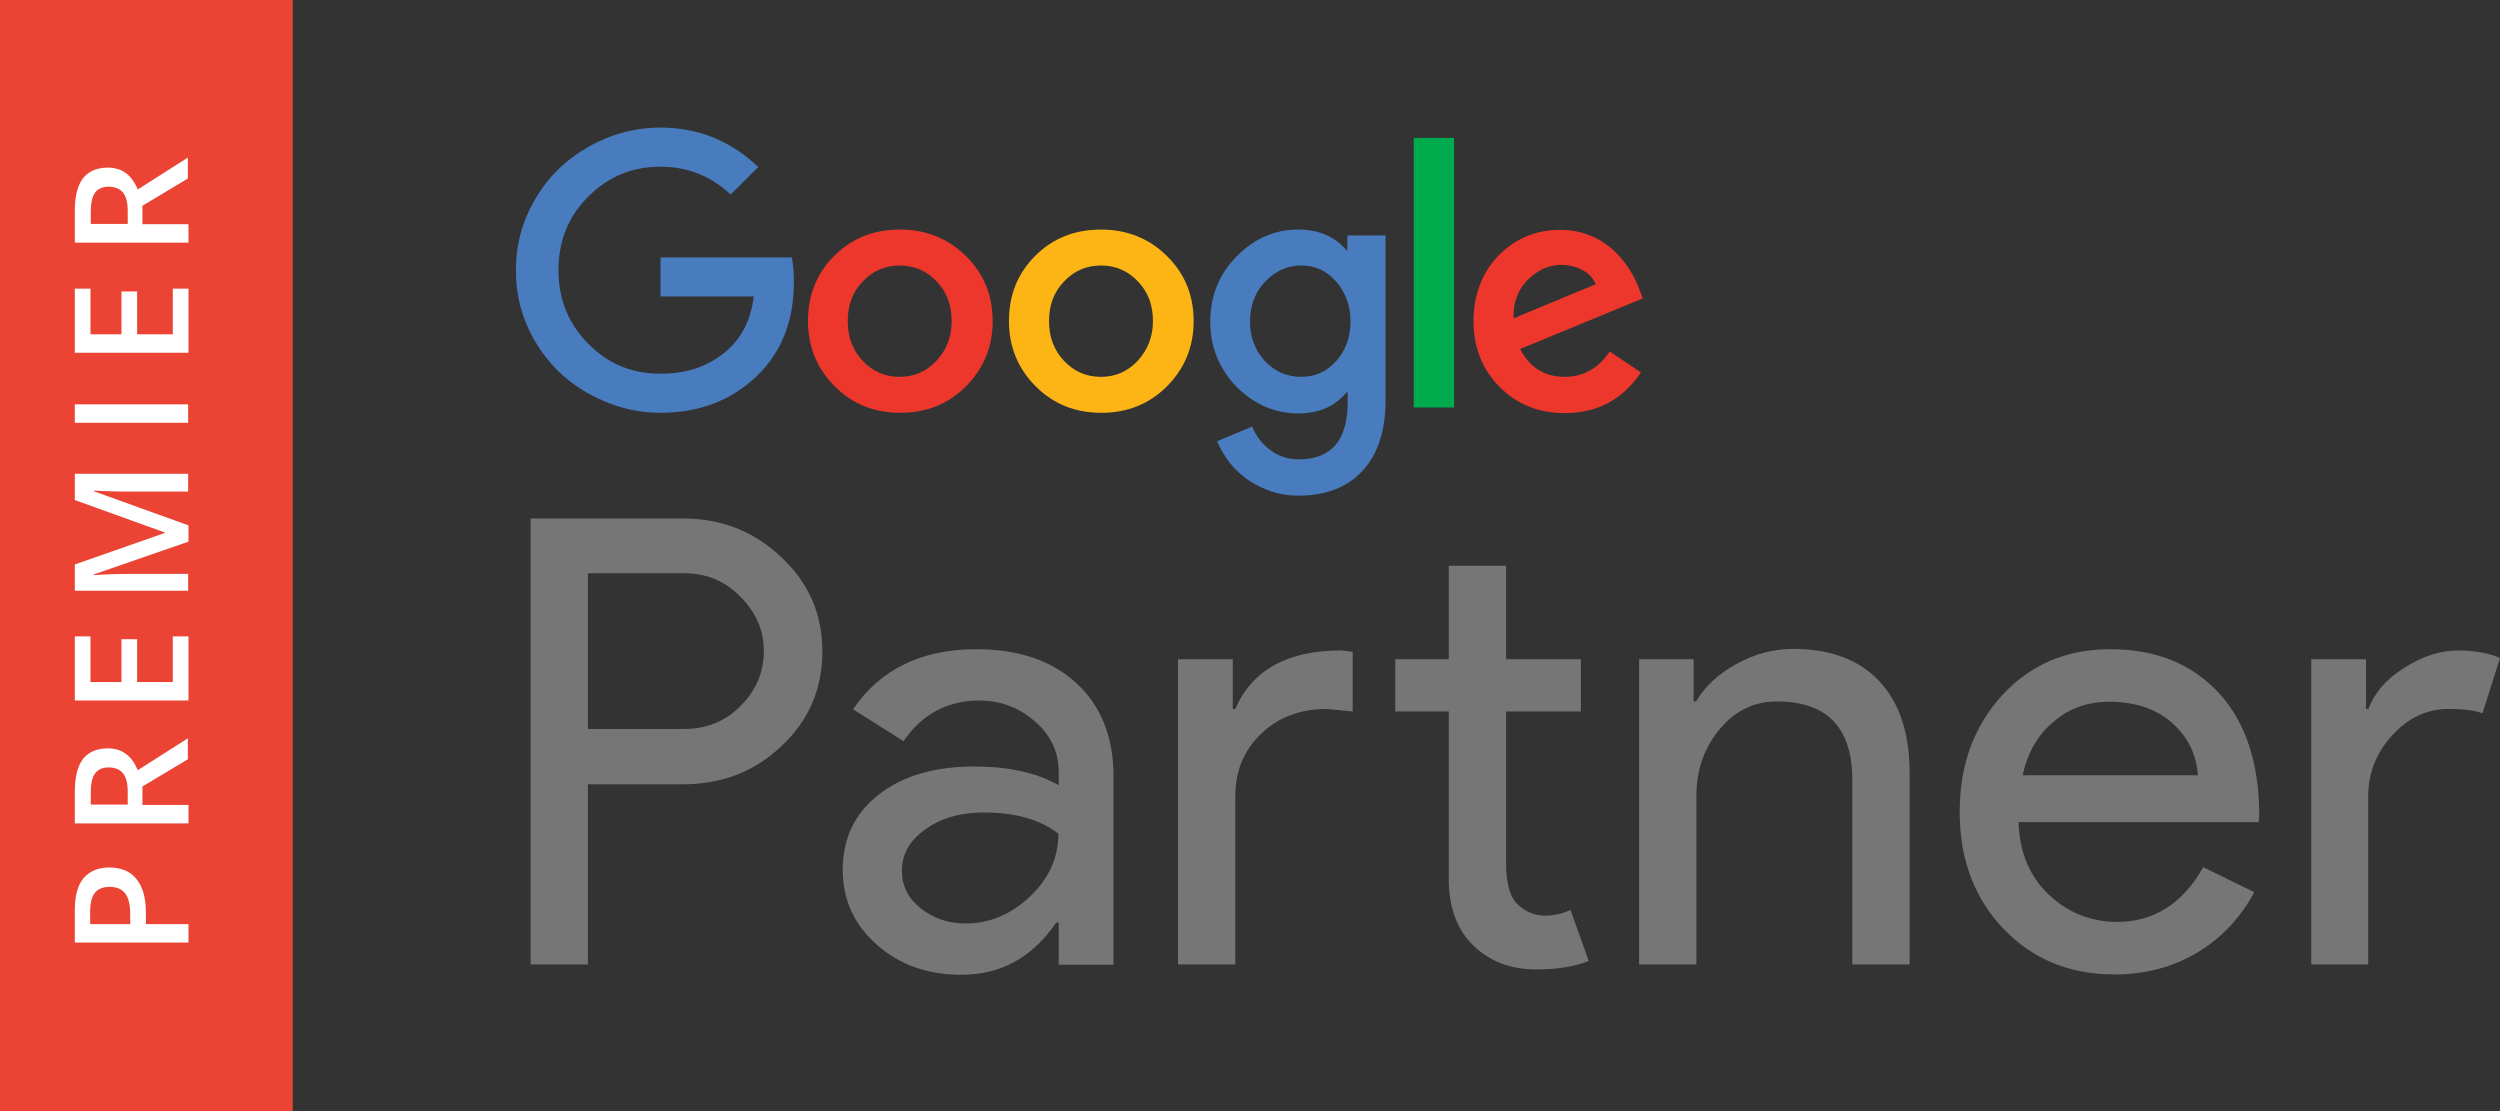 <svg width="153" height="68" viewBox="0 0 153 68" fill="none" xmlns="http://www.w3.org/2000/svg">
<rect x="0" y="0" width="153" height="68" fill="#333333" stroke="none"/>
<path d="M35.98 47.962V59.024H32.474V31.732H41.785C44.161 31.732 46.153 32.517 47.82 34.105C49.506 35.675 50.33 37.608 50.33 39.866C50.33 42.182 49.487 44.115 47.82 45.665C46.191 47.216 44.18 48 41.785 48H35.98V47.962ZM35.98 35.082V44.613H41.862C43.26 44.613 44.41 44.134 45.329 43.196C46.268 42.259 46.747 41.129 46.747 39.847C46.747 38.584 46.268 37.474 45.329 36.536C44.41 35.579 43.26 35.082 41.862 35.082H35.98Z" fill="#777677"/>
<path d="M59.736 39.732C62.323 39.732 64.373 40.421 65.886 41.818C67.38 43.196 68.147 45.11 68.147 47.522V59.043H64.794V56.459H64.641C63.185 58.603 61.25 59.656 58.836 59.656C56.767 59.656 55.042 59.043 53.663 57.818C52.284 56.593 51.575 55.081 51.575 53.244C51.575 51.311 52.303 49.78 53.778 48.632C55.234 47.483 57.188 46.909 59.641 46.909C61.729 46.909 63.453 47.292 64.794 48.057V47.254C64.794 46.029 64.315 44.995 63.338 44.153C62.38 43.311 61.231 42.871 59.947 42.871C57.993 42.871 56.441 43.694 55.291 45.359L52.207 43.407C53.874 40.957 56.403 39.732 59.736 39.732ZM55.196 53.302C55.196 54.22 55.579 54.986 56.364 55.598C57.131 56.211 58.05 56.517 59.085 56.517C60.56 56.517 61.882 55.962 63.032 54.871C64.181 53.78 64.775 52.498 64.775 51.024C63.683 50.163 62.15 49.723 60.196 49.723C58.778 49.723 57.59 50.067 56.633 50.756C55.656 51.445 55.196 52.287 55.196 53.302Z" fill="#777677"/>
<path d="M72.094 40.344H75.446V43.387H75.6C76.634 40.995 78.799 39.808 82.056 39.808L82.784 39.885V43.541L81.213 43.387C79.585 43.387 78.243 43.885 77.19 44.899C76.136 45.895 75.6 47.177 75.6 48.727V59.024H72.094V40.344ZM94.011 59.33C92.478 59.33 91.214 58.852 90.218 57.914C89.221 56.976 88.704 55.655 88.666 53.99V43.541H85.389V40.344H88.666V34.622H92.172V40.344H96.751V43.541H92.172V52.842C92.172 54.086 92.421 54.928 92.9 55.368C93.379 55.808 93.934 56.038 94.547 56.038C94.835 56.038 95.103 56 95.371 55.942C95.639 55.885 95.888 55.789 96.118 55.694L97.23 58.813C96.291 59.177 95.218 59.33 94.011 59.33Z" fill="#777677"/>
<path d="M100.295 40.345H103.648V42.929H103.801C104.337 42.01 105.161 41.244 106.272 40.632C107.384 40.02 108.533 39.713 109.721 39.713C112.02 39.713 113.763 40.364 115.009 41.684C116.235 42.986 116.867 44.862 116.867 47.273V59.024H113.361V47.503C113.284 44.46 111.752 42.929 108.744 42.929C107.345 42.929 106.177 43.503 105.238 44.632C104.299 45.761 103.82 47.12 103.82 48.689V59.024H100.314V40.345H100.295Z" fill="#777677"/>
<path d="M129.397 59.636C126.657 59.636 124.377 58.699 122.595 56.823C120.814 54.947 119.932 52.574 119.932 49.684C119.932 46.833 120.795 44.459 122.519 42.565C124.243 40.67 126.465 39.732 129.167 39.732C131.945 39.732 134.148 40.632 135.796 42.412C137.443 44.211 138.267 46.718 138.267 49.933L138.229 50.316H123.534C123.592 52.153 124.205 53.627 125.373 54.737C126.542 55.847 127.941 56.421 129.569 56.421C131.811 56.421 133.573 55.311 134.838 53.072L137.961 54.603C137.118 56.172 135.949 57.416 134.474 58.297C132.96 59.196 131.274 59.636 129.397 59.636ZM123.783 47.445H134.512C134.416 46.144 133.88 45.072 132.922 44.23C131.964 43.388 130.68 42.947 129.09 42.947C127.768 42.947 126.619 43.349 125.68 44.172C124.703 44.976 124.09 46.067 123.783 47.445Z" fill="#777677"/>
<path d="M144.954 59.023H141.448V40.344H144.8V43.387H144.954C145.318 42.392 146.046 41.55 147.157 40.861C148.268 40.152 149.36 39.808 150.414 39.808C151.429 39.808 152.291 39.961 153 40.267L151.927 43.655C151.487 43.483 150.816 43.387 149.858 43.387C148.536 43.387 147.387 43.923 146.41 44.995C145.432 46.066 144.934 47.31 144.934 48.727V59.023H144.954Z" fill="#777677"/>
<path d="M40.425 15.77V18.143H46.134C45.942 19.655 45.329 20.823 44.256 21.646C43.222 22.469 41.938 22.871 40.425 22.871C38.662 22.871 37.187 22.258 35.98 21.014C34.773 19.789 34.179 18.296 34.179 16.536C34.179 14.756 34.773 13.263 35.98 12.057C37.187 10.832 38.662 10.201 40.425 10.201C42.072 10.201 43.509 10.775 44.716 11.904L46.402 10.22C44.716 8.612 42.724 7.808 40.425 7.808C38.873 7.808 37.378 8.21 35.999 8.995C34.62 9.78 33.527 10.851 32.742 12.21C31.956 13.55 31.573 14.985 31.573 16.536C31.573 18.105 31.956 19.54 32.742 20.88C33.527 22.22 34.6 23.292 35.999 24.076C37.397 24.861 38.873 25.263 40.425 25.263C42.781 25.263 44.735 24.517 46.287 23.043C47.82 21.588 48.586 19.655 48.586 17.244C48.586 16.67 48.548 16.172 48.452 15.751H40.425V15.77Z" fill="#487CBE"/>
<path d="M55.081 14.049C53.471 14.049 52.13 14.584 51.058 15.656C49.985 16.728 49.448 18.049 49.448 19.656C49.448 21.226 50.004 22.565 51.096 23.656C52.169 24.728 53.51 25.264 55.1 25.264C56.69 25.264 58.031 24.728 59.104 23.656C60.196 22.565 60.752 21.226 60.752 19.656C60.752 18.049 60.196 16.728 59.104 15.656C57.993 14.584 56.671 14.049 55.081 14.049ZM57.303 22.087C56.69 22.738 55.943 23.063 55.062 23.063C54.161 23.063 53.414 22.738 52.801 22.087C52.188 21.436 51.881 20.632 51.881 19.656C51.881 18.661 52.188 17.857 52.801 17.226C53.414 16.575 54.161 16.249 55.062 16.249C55.962 16.249 56.709 16.575 57.322 17.226C57.935 17.857 58.242 18.661 58.242 19.656C58.242 20.613 57.935 21.417 57.303 22.087Z" fill="#EE372C"/>
<path d="M88.992 8.44H86.52V24.938H88.992V8.44Z" fill="#00AB4E"/>
<path d="M67.38 14.049C65.771 14.049 64.43 14.584 63.357 15.656C62.284 16.728 61.748 18.049 61.748 19.656C61.748 21.226 62.303 22.565 63.396 23.656C64.468 24.728 65.809 25.264 67.4 25.264C68.99 25.264 70.331 24.728 71.404 23.656C72.496 22.565 73.052 21.226 73.052 19.656C73.052 18.049 72.496 16.728 71.404 15.656C70.312 14.584 68.971 14.049 67.38 14.049ZM69.622 22.087C69.009 22.738 68.262 23.063 67.38 23.063C66.48 23.063 65.733 22.738 65.12 22.087C64.507 21.436 64.2 20.632 64.2 19.656C64.2 18.661 64.507 17.857 65.12 17.226C65.733 16.575 66.48 16.249 67.38 16.249C68.281 16.249 69.028 16.575 69.641 17.226C70.254 17.857 70.561 18.661 70.561 19.656C70.561 20.613 70.235 21.417 69.622 22.087Z" fill="#FCB514"/>
<path d="M95.754 23.062C94.528 23.062 93.609 22.488 93.034 21.359L100.544 18.258L100.295 17.627C100.103 17.11 99.835 16.613 99.509 16.172C99.184 15.732 98.82 15.349 98.417 15.043C97.996 14.718 97.555 14.488 97.057 14.316C96.559 14.144 96.042 14.067 95.486 14.067C93.973 14.067 92.727 14.603 91.693 15.655C90.677 16.727 90.179 18.067 90.179 19.675C90.179 21.263 90.716 22.603 91.769 23.675C92.842 24.746 94.164 25.282 95.754 25.282C97.747 25.282 99.299 24.459 100.429 22.794L98.513 21.512C97.823 22.546 96.904 23.062 95.754 23.062ZM93.475 17.148C94.107 16.517 94.796 16.211 95.563 16.211C96.042 16.211 96.482 16.325 96.865 16.536C97.249 16.746 97.517 17.034 97.651 17.397L92.632 19.483C92.593 18.546 92.881 17.761 93.475 17.148Z" fill="#EE372C"/>
<path d="M82.478 15.312H82.401C81.692 14.47 80.696 14.049 79.451 14.049C77.995 14.049 76.749 14.604 75.657 15.713C74.584 16.824 74.067 18.144 74.067 19.694C74.067 21.226 74.604 22.546 75.657 23.656C76.749 24.747 78.014 25.302 79.451 25.302C80.715 25.302 81.692 24.881 82.401 24.02H82.478V24.594C82.478 26.948 81.481 28.115 79.47 28.115C78.838 28.115 78.263 27.924 77.765 27.56C77.267 27.197 76.883 26.718 76.634 26.106L74.489 27.005C74.699 27.503 74.968 27.943 75.293 28.364C75.619 28.766 76.002 29.111 76.424 29.398C76.864 29.685 77.324 29.915 77.841 30.087C78.359 30.259 78.895 30.335 79.451 30.335C81.118 30.335 82.439 29.838 83.378 28.824C84.317 27.809 84.796 26.374 84.796 24.498V14.412H82.459V15.312H82.478ZM81.769 22.106C81.194 22.738 80.485 23.063 79.642 23.063C78.761 23.063 78.014 22.738 77.401 22.087C76.807 21.436 76.5 20.632 76.5 19.675C76.5 18.718 76.807 17.895 77.42 17.245C78.052 16.575 78.78 16.249 79.642 16.249C80.485 16.249 81.194 16.575 81.769 17.226C82.344 17.895 82.65 18.699 82.65 19.675C82.65 20.632 82.363 21.436 81.769 22.106Z" fill="#487CBE"/>
<path d="M17.913 0H0V68H17.913V0Z" fill="#EB4435"/>
<path d="M6.686 53.091C7.414 53.091 7.97 53.321 8.353 53.799C8.736 54.277 8.928 54.947 8.928 55.828V56.555H11.534V57.684H4.579V55.694C4.579 54.832 4.751 54.182 5.115 53.742C5.479 53.321 5.997 53.091 6.686 53.091ZM7.97 56.555V55.962C7.97 55.388 7.874 54.947 7.664 54.679C7.453 54.411 7.146 54.277 6.706 54.277C6.303 54.277 6.016 54.392 5.805 54.641C5.614 54.89 5.518 55.273 5.518 55.77V56.555H7.97Z" fill="white"/>
<path d="M8.756 49.263H11.534V50.392H4.579V48.44C4.579 47.54 4.751 46.889 5.077 46.449C5.422 46.028 5.92 45.798 6.591 45.798C7.453 45.798 8.066 46.239 8.43 47.138L11.495 45.186V46.468L8.717 48.133V49.263H8.756ZM7.817 49.263V48.478C7.817 47.942 7.721 47.559 7.529 47.33C7.338 47.1 7.05 46.966 6.648 46.966C6.265 46.966 5.978 47.1 5.805 47.349C5.633 47.597 5.556 47.999 5.556 48.497V49.243H7.817V49.263Z" fill="white"/>
<path d="M11.534 38.966V42.87H4.579V38.947H5.537V41.741H7.434V39.119H8.392V41.741H10.576V38.947H11.534V38.966Z" fill="white"/>
<path d="M11.534 33.148L5.728 35.158V35.196C6.591 35.139 7.395 35.12 8.142 35.12H11.514V36.153H4.579V34.545L10.097 32.612V32.593L4.579 30.603V28.995H11.514V30.086H8.104C7.759 30.086 7.319 30.086 6.763 30.067C6.207 30.048 5.882 30.029 5.748 30.029V30.067L11.534 32.153V33.148Z" fill="white"/>
<path d="M11.534 25.875H4.579V24.746H11.514V25.875H11.534Z" fill="white"/>
<path d="M11.534 17.665V21.588H4.579V17.665H5.537V20.459H7.434V17.837H8.392V20.459H10.576V17.665H11.534Z" fill="white"/>
<path d="M8.756 13.722H11.534V14.851H4.579V12.899C4.579 11.999 4.751 11.349 5.077 10.908C5.422 10.487 5.92 10.258 6.591 10.258C7.453 10.258 8.066 10.698 8.43 11.597L11.495 9.645V10.928L8.717 12.593V13.722H8.756ZM7.817 13.722V12.937C7.817 12.401 7.721 12.018 7.529 11.789C7.338 11.559 7.05 11.425 6.648 11.425C6.265 11.425 5.978 11.559 5.805 11.808C5.633 12.057 5.556 12.459 5.556 12.956V13.703H7.817V13.722Z" fill="white"/>
</svg>

